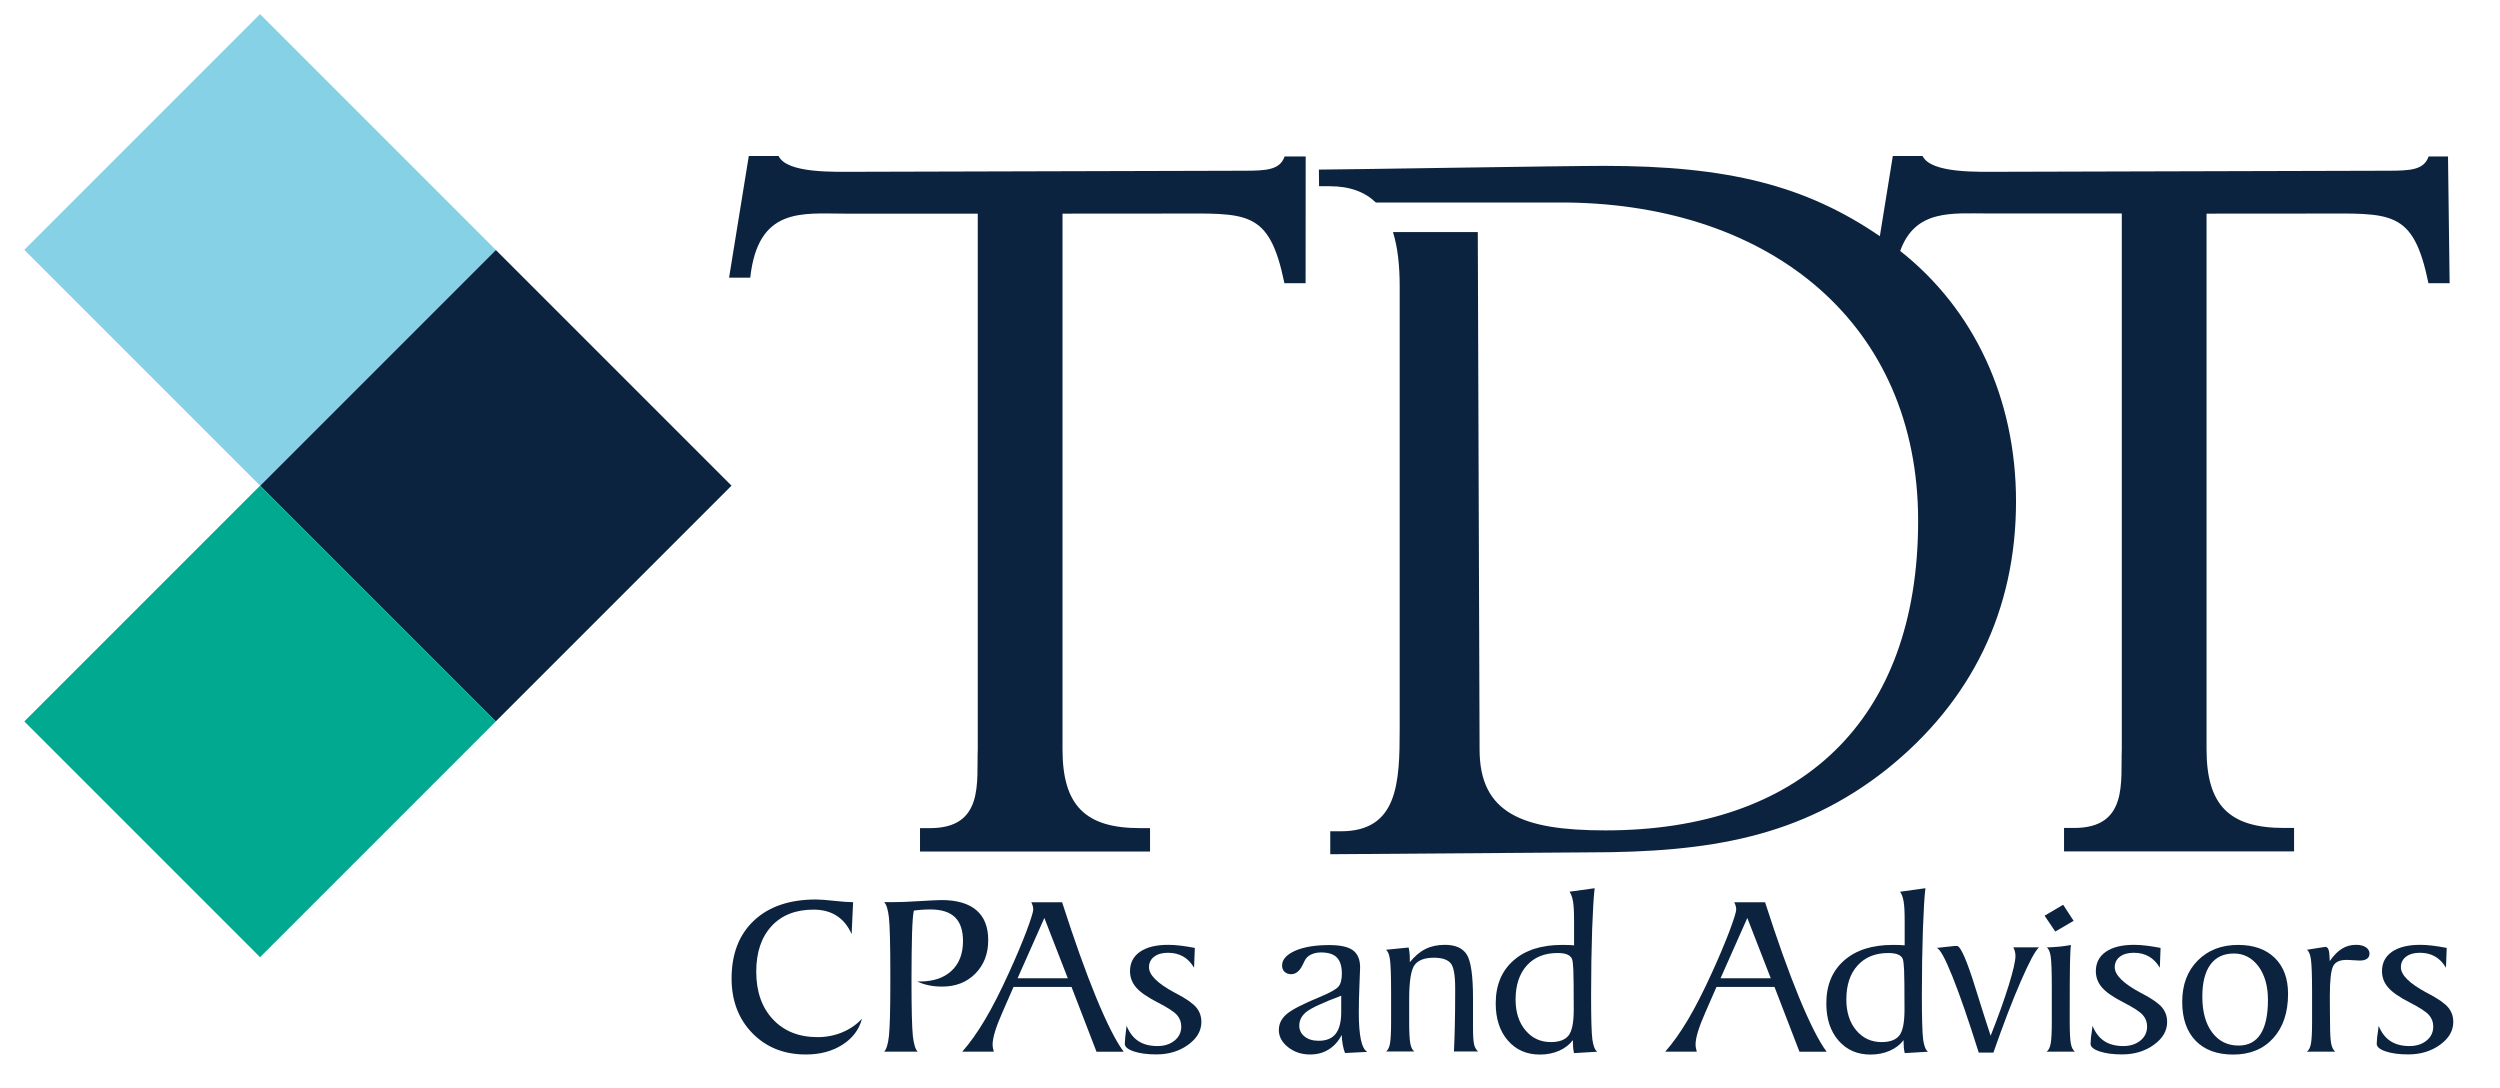 <?xml version="1.0" encoding="utf-8"?>
<!-- Generator: Adobe Illustrator 26.5.0, SVG Export Plug-In . SVG Version: 6.00 Build 0)  -->
<svg version="1.1" id="Layer_1" xmlns="http://www.w3.org/2000/svg" xmlns:xlink="http://www.w3.org/1999/xlink" x="0px" y="0px"
	 viewBox="0 0 308.23 134.18" style="enable-background:new 0 0 308.23 134.18;" xml:space="preserve">
<style type="text/css">
	.st0{fill:#0C2340;}
	.st1{fill:#00A98F;}
	.st2{fill:#87D1E6;}
</style>
<g>
	<path class="st0" d="M153.38,21.05l-47.65,0.13c-2.84,0-8.71,0.23-9.74-1.95h-3.67l-2.43,15h2.61c0.96-8.7,6.35-7.9,11.58-7.89
		h16.47v66.07c-0.16,3.93,0.83,9.69-5.87,9.69c-0.34,0-0.79,0-1.25,0v2.89h28.36v-2.89c-0.45,0-0.91,0-1.25,0
		c-6.7,0-9.54-2.77-9.54-9.69V26.34l13.56-0.01c9.2,0,11.91-0.57,13.8,8.59h2.61l0.01-15.63h-2.6
		C157.81,20.93,156.22,21.05,153.38,21.05z"/>
	<path class="st0" d="M301.82,19.29h-2.39c-0.57,1.64-2.16,1.76-5,1.76l-47.65,0.13c-2.84,0-8.71,0.23-9.74-1.95h-3.67l-1.6,9.89
		c-9.12-6.23-18.65-8.67-34-8.67c-5,0-32.41,0.46-35.16,0.46l0.02,2.05c0.48,0,0.95,0,1.31,0c2.55,0,4.38,0.74,5.69,2.01h23.64l0,0
		c25.17,0.33,43.22,14.99,43.22,39.24c0,24.78-14.61,38.17-38.55,38.17c-10.24,0-15.52-2.1-15.52-9.99l-0.22-63.78h-10.46
		c0.61,1.94,0.83,4.24,0.83,6.71l0,54.55c0,6.65-0.22,12.62-7.25,12.62c-0.36,0-0.83,0-1.31,0v2.83l31.91-0.23
		c14.77,0,26.08-1.85,36.68-10.23c10.48-8.38,15.96-19.6,15.96-33.04c0-12.64-5.15-23.68-14.28-30.88
		c1.86-5.18,6.41-4.62,10.85-4.62h16.47v66.07c-0.16,3.93,0.83,9.69-5.87,9.69c-0.34,0-0.79,0-1.25,0v2.89h28.36v-2.89
		c-0.45,0-0.91,0-1.25,0c-6.7,0-9.54-2.77-9.54-9.69V26.34l13.56-0.01c9.2,0,11.91-0.57,13.8,8.59h2.61L301.82,19.29z"/>
</g>
<g>
	<g>
		<path class="st0" d="M105.18,111.23l-0.18,3.94c-0.44-1-1.05-1.75-1.84-2.26c-0.79-0.51-1.74-0.76-2.87-0.76
			c-2.19,0-3.92,0.68-5.17,2.04c-1.25,1.36-1.88,3.23-1.88,5.61c0,2.46,0.69,4.42,2.06,5.88c1.37,1.46,3.2,2.19,5.5,2.19
			c1.09,0,2.1-0.2,3.04-0.59c0.94-0.39,1.76-0.95,2.44-1.68c-0.36,1.34-1.16,2.41-2.42,3.21c-1.25,0.8-2.75,1.2-4.51,1.2
			c-2.67,0-4.87-0.87-6.58-2.62c-1.71-1.75-2.57-4-2.57-6.75c0-3.04,0.92-5.42,2.77-7.15c1.84-1.73,4.39-2.59,7.64-2.59
			c0.51,0,1.27,0.06,2.28,0.17C103.91,111.18,104.67,111.23,105.18,111.23z"/>
		<path class="st0" d="M109.01,129.66c0.28-0.28,0.48-0.93,0.59-1.94c0.11-1.01,0.17-3.17,0.17-6.48v-1.18
			c0-3.61-0.06-5.92-0.17-6.91c-0.11-1-0.31-1.64-0.59-1.92h0.97c0.91,0,2.04-0.04,3.39-0.13c1.35-0.08,2.26-0.13,2.71-0.13
			c1.89,0,3.33,0.42,4.3,1.25c0.97,0.83,1.46,2.06,1.46,3.69c0,1.68-0.53,3.06-1.59,4.13c-1.06,1.07-2.42,1.6-4.08,1.6
			c-0.6,0-1.15-0.05-1.67-0.16c-0.51-0.11-0.98-0.26-1.4-0.47h0.31c1.67,0,2.97-0.44,3.91-1.32c0.94-0.88,1.41-2.1,1.41-3.66
			c0-1.32-0.33-2.3-0.99-2.94c-0.66-0.64-1.67-0.96-3.02-0.96c-0.39,0-0.75,0.01-1.09,0.04c-0.34,0.02-0.66,0.06-0.96,0.1
			c-0.1,0.4-0.17,1.32-0.22,2.75c-0.04,1.43-0.07,3.37-0.07,5.81c0,3.62,0.06,5.93,0.17,6.92c0.11,0.99,0.31,1.63,0.59,1.91H109.01z
			"/>
		<path class="st0" d="M118.64,129.66c0.93-1.05,1.86-2.36,2.8-3.94c0.94-1.58,1.92-3.51,2.96-5.8c0.87-1.9,1.58-3.6,2.15-5.09
			c0.56-1.5,0.84-2.4,0.84-2.69c0-0.15-0.02-0.3-0.06-0.44c-0.04-0.14-0.1-0.3-0.18-0.46h3.8c1.49,4.64,2.89,8.56,4.2,11.75
			c1.32,3.19,2.45,5.42,3.39,6.68h-3.35l-3.08-7.99h-7.15l-1.32,3.02l-0.03,0.07c-0.82,1.84-1.23,3.18-1.23,4.01
			c0,0.13,0.01,0.27,0.04,0.41c0.03,0.14,0.06,0.3,0.11,0.47H118.64z M125.46,120.61h6.19l-2.89-7.43L125.46,120.61z"/>
		<path class="st0" d="M138.9,126.47c0.34,0.84,0.82,1.47,1.44,1.88c0.62,0.41,1.41,0.62,2.36,0.62c0.87,0,1.57-0.23,2.12-0.68
			c0.55-0.45,0.82-1.03,0.82-1.73c0-0.55-0.18-1.03-0.54-1.43c-0.36-0.4-1.14-0.91-2.35-1.53c-1.28-0.65-2.17-1.27-2.67-1.85
			c-0.5-0.58-0.76-1.25-0.76-2.01c0-1.02,0.41-1.82,1.23-2.39c0.82-0.57,1.98-0.86,3.48-0.86c0.46,0,0.97,0.03,1.53,0.1
			c0.56,0.07,1.14,0.16,1.75,0.28l-0.09,2.44c-0.38-0.63-0.83-1.09-1.36-1.39c-0.53-0.3-1.15-0.45-1.85-0.45
			c-0.72,0-1.29,0.16-1.71,0.48c-0.42,0.32-0.64,0.76-0.64,1.3c0,0.95,1.03,1.98,3.1,3.1l0.27,0.14c1.24,0.65,2.06,1.23,2.47,1.73
			c0.41,0.5,0.62,1.09,0.62,1.78c0,1.09-0.54,2.02-1.63,2.81c-1.09,0.79-2.39,1.19-3.92,1.19c-1.12,0-2.04-0.12-2.78-0.37
			c-0.74-0.25-1.11-0.56-1.11-0.93c0-0.15,0.02-0.42,0.05-0.82C138.78,127.49,138.83,127.02,138.9,126.47z"/>
		<path class="st0" d="M165.83,129.83c-0.12-0.3-0.21-0.64-0.28-1.01c-0.06-0.37-0.11-0.78-0.13-1.22c-0.4,0.78-0.93,1.37-1.6,1.79
			c-0.67,0.42-1.43,0.62-2.29,0.62c-1.06,0-1.96-0.3-2.72-0.9c-0.76-0.6-1.14-1.31-1.14-2.11c0-0.75,0.31-1.4,0.94-1.95
			c0.63-0.55,2-1.26,4.11-2.13c1.26-0.52,2.02-0.95,2.3-1.28c0.28-0.33,0.42-0.86,0.42-1.6c0-0.91-0.21-1.57-0.62-1.99
			c-0.41-0.42-1.06-0.62-1.95-0.62c-0.41,0-0.77,0.07-1.1,0.2c-0.32,0.13-0.58,0.32-0.77,0.58c-0.08,0.11-0.19,0.32-0.33,0.62
			c-0.38,0.85-0.87,1.28-1.48,1.28c-0.33,0-0.6-0.1-0.81-0.29c-0.21-0.2-0.31-0.45-0.31-0.77c0-0.74,0.53-1.34,1.59-1.82
			c1.06-0.47,2.47-0.71,4.23-0.71c1.35,0,2.32,0.21,2.91,0.64c0.59,0.43,0.89,1.13,0.89,2.13c0,0.16-0.03,0.86-0.08,2.1
			c-0.05,1.24-0.08,2.41-0.08,3.5c0,1.4,0.09,2.51,0.26,3.31c0.17,0.8,0.44,1.3,0.79,1.49L165.83,129.83z M165.37,122.76
			c-2.29,0.86-3.73,1.53-4.31,2c-0.58,0.47-0.87,1.04-0.87,1.69c0,0.55,0.22,1,0.66,1.35c0.44,0.35,1.02,0.52,1.73,0.52
			c0.95,0,1.65-0.29,2.1-0.86c0.45-0.58,0.68-1.47,0.68-2.67V122.76z"/>
		<path class="st0" d="M170.87,129.66c0.24-0.17,0.41-0.49,0.5-0.98c0.09-0.48,0.14-1.37,0.14-2.67v-2.77v-0.88
			c0-2.08-0.05-3.43-0.14-4.07c-0.09-0.64-0.26-1.03-0.5-1.19l2.8-0.28c0.05,0.21,0.09,0.43,0.11,0.67c0.03,0.24,0.04,0.5,0.04,0.76
			v0.38c0.61-0.75,1.25-1.29,1.94-1.63c0.68-0.34,1.48-0.51,2.39-0.51c1.3,0,2.2,0.41,2.7,1.21c0.5,0.81,0.76,2.58,0.76,5.31v2.93
			v0.8c0,1,0.05,1.69,0.14,2.06c0.09,0.37,0.26,0.65,0.5,0.84h-2.99c0.05-1.05,0.09-2.15,0.11-3.3c0.03-1.15,0.04-2.44,0.04-3.86
			v-0.69c0-1.61-0.19-2.63-0.58-3.06s-1.06-0.65-2.04-0.65c-1.13,0-1.92,0.29-2.37,0.88c-0.45,0.59-0.68,2.01-0.68,4.26v2.77
			c0,1.3,0.05,2.19,0.14,2.67c0.09,0.48,0.26,0.81,0.5,0.98H170.87z"/>
		<path class="st0" d="M196.61,109.51c-0.12,0.94-0.22,2.62-0.31,5.05c-0.08,2.43-0.13,5.14-0.13,8.15c0,2.86,0.05,4.69,0.16,5.47
			c0.11,0.78,0.31,1.28,0.6,1.49l-2.87,0.17c-0.05-0.22-0.08-0.44-0.1-0.64c-0.02-0.2-0.03-0.41-0.03-0.62v-0.34
			c-0.43,0.56-1,1-1.7,1.31c-0.71,0.31-1.5,0.47-2.36,0.47c-1.64,0-2.95-0.57-3.96-1.73c-1-1.15-1.5-2.68-1.5-4.58
			c0-2.24,0.73-4,2.18-5.28c1.45-1.29,3.45-1.93,6-1.93c0.34,0,0.62,0,0.83,0.01c0.21,0.01,0.43,0.02,0.65,0.04v-3.02
			c0-1.1-0.04-1.9-0.13-2.4s-0.23-0.9-0.43-1.19L196.61,109.51z M191.21,128.48c1.03,0,1.75-0.27,2.18-0.81s0.64-1.6,0.64-3.19
			c0-2.56-0.02-4.2-0.05-4.91c-0.03-0.71-0.09-1.16-0.17-1.35c-0.1-0.24-0.3-0.42-0.59-0.54c-0.29-0.12-0.69-0.18-1.19-0.18
			c-1.59,0-2.86,0.51-3.78,1.53s-1.39,2.42-1.39,4.21c0,1.56,0.41,2.83,1.22,3.79C188.89,128,189.93,128.48,191.21,128.48z"/>
		<path class="st0" d="M205.31,129.66c0.93-1.05,1.86-2.36,2.8-3.94c0.94-1.58,1.92-3.51,2.96-5.8c0.87-1.9,1.58-3.6,2.15-5.09
			c0.56-1.5,0.84-2.4,0.84-2.69c0-0.15-0.02-0.3-0.06-0.44c-0.04-0.14-0.1-0.3-0.18-0.46h3.8c1.49,4.64,2.89,8.56,4.2,11.75
			c1.32,3.19,2.45,5.42,3.39,6.68h-3.35l-3.08-7.99h-7.15l-1.32,3.02l-0.03,0.07c-0.82,1.84-1.23,3.18-1.23,4.01
			c0,0.13,0.01,0.27,0.04,0.41c0.03,0.14,0.06,0.3,0.11,0.47H205.31z M212.13,120.61h6.19l-2.89-7.43L212.13,120.61z"/>
		<path class="st0" d="M237.39,109.51c-0.12,0.94-0.22,2.62-0.31,5.05c-0.08,2.43-0.13,5.14-0.13,8.15c0,2.86,0.06,4.69,0.16,5.47
			c0.11,0.78,0.31,1.28,0.6,1.49l-2.87,0.17c-0.05-0.22-0.09-0.44-0.11-0.64c-0.02-0.2-0.03-0.41-0.03-0.62v-0.34
			c-0.43,0.56-1,1-1.71,1.31c-0.71,0.31-1.5,0.47-2.36,0.47c-1.64,0-2.95-0.57-3.96-1.73c-1-1.15-1.5-2.68-1.5-4.58
			c0-2.24,0.73-4,2.18-5.28c1.46-1.29,3.46-1.93,6-1.93c0.34,0,0.62,0,0.83,0.01c0.21,0.01,0.43,0.02,0.65,0.04v-3.02
			c0-1.1-0.04-1.9-0.13-2.4c-0.09-0.51-0.23-0.9-0.43-1.19L237.39,109.51z M231.99,128.48c1.03,0,1.75-0.27,2.18-0.81
			s0.64-1.6,0.64-3.19c0-2.56-0.02-4.2-0.05-4.91c-0.04-0.71-0.09-1.16-0.17-1.35c-0.1-0.24-0.3-0.42-0.59-0.54
			c-0.3-0.12-0.69-0.18-1.19-0.18c-1.6,0-2.86,0.51-3.78,1.53c-0.93,1.02-1.39,2.42-1.39,4.21c0,1.56,0.41,2.83,1.22,3.79
			C229.67,128,230.71,128.48,231.99,128.48z"/>
		<path class="st0" d="M243.97,129.8c-1.27-4.03-2.35-7.18-3.26-9.43c-0.91-2.26-1.55-3.42-1.94-3.5l2.23-0.24h0.28
			c0.45,0,1.23,1.79,2.33,5.36c0.72,2.31,1.33,4.22,1.82,5.71c0.95-2.39,1.69-4.47,2.24-6.25c0.55-1.78,0.82-2.98,0.82-3.59
			c0-0.19-0.02-0.37-0.07-0.55c-0.04-0.18-0.11-0.35-0.2-0.51h3.17c-0.46,0.41-1.21,1.81-2.24,4.18c-1.04,2.38-2.16,5.31-3.38,8.8
			H243.97z"/>
		<path class="st0" d="M253.4,114.85l-1.32-1.95l2.29-1.35l1.29,1.98L253.4,114.85z M252.33,129.66c0.24-0.17,0.41-0.49,0.5-0.98
			c0.09-0.48,0.14-1.37,0.14-2.67v-2.77v-1.6c0-1.91-0.05-3.16-0.14-3.74c-0.09-0.58-0.26-0.95-0.49-1.09
			c0.58-0.02,1.11-0.05,1.61-0.1c0.49-0.05,0.96-0.12,1.38-0.2c-0.06,0.44-0.1,1.26-0.12,2.45c-0.02,1.19-0.03,3.01-0.03,5.47v1.64
			c0,1.25,0.05,2.12,0.14,2.6c0.09,0.48,0.26,0.81,0.5,0.99H252.33z"/>
		<path class="st0" d="M257.99,126.47c0.34,0.84,0.82,1.47,1.44,1.88c0.62,0.41,1.41,0.62,2.35,0.62c0.87,0,1.57-0.23,2.12-0.68
			c0.55-0.45,0.82-1.03,0.82-1.73c0-0.55-0.18-1.03-0.54-1.43c-0.36-0.4-1.14-0.91-2.35-1.53c-1.28-0.65-2.17-1.27-2.67-1.85
			s-0.76-1.25-0.76-2.01c0-1.02,0.41-1.82,1.23-2.39c0.82-0.57,1.98-0.86,3.48-0.86c0.46,0,0.97,0.03,1.52,0.1s1.14,0.16,1.75,0.28
			l-0.09,2.44c-0.38-0.63-0.83-1.09-1.36-1.39c-0.53-0.3-1.15-0.45-1.85-0.45c-0.72,0-1.29,0.16-1.71,0.48
			c-0.42,0.32-0.64,0.76-0.64,1.3c0,0.95,1.03,1.98,3.1,3.1l0.27,0.14c1.24,0.65,2.06,1.23,2.47,1.73c0.41,0.5,0.62,1.09,0.62,1.78
			c0,1.09-0.54,2.02-1.63,2.81c-1.09,0.79-2.39,1.19-3.92,1.19c-1.12,0-2.04-0.12-2.78-0.37c-0.74-0.25-1.11-0.56-1.11-0.93
			c0-0.15,0.02-0.42,0.05-0.82C257.87,127.49,257.92,127.02,257.99,126.47z"/>
		<path class="st0" d="M275.94,116.5c1.93,0,3.44,0.54,4.53,1.61c1.09,1.07,1.63,2.55,1.63,4.43c0,2.29-0.61,4.11-1.83,5.46
			c-1.22,1.35-2.87,2.02-4.94,2.02c-1.98,0-3.53-0.57-4.63-1.71c-1.1-1.14-1.65-2.74-1.65-4.79c0-2.12,0.64-3.81,1.91-5.09
			C272.24,117.14,273.89,116.5,275.94,116.5z M275.42,117.56c-1.26,0-2.22,0.45-2.89,1.36c-0.67,0.91-1,2.23-1,3.96
			c0,1.86,0.4,3.33,1.21,4.41c0.81,1.08,1.89,1.62,3.26,1.62c1.2,0,2.1-0.47,2.71-1.42c0.61-0.95,0.91-2.35,0.91-4.22
			c0-1.69-0.39-3.07-1.17-4.13C277.66,118.09,276.65,117.56,275.42,117.56z"/>
		<path class="st0" d="M284.42,129.66c0.24-0.17,0.41-0.49,0.5-0.98c0.09-0.48,0.14-1.37,0.14-2.67v-2.77v-0.88
			c0-2.08-0.05-3.43-0.14-4.07c-0.09-0.64-0.26-1.03-0.5-1.19c0.38-0.06,0.84-0.13,1.38-0.22c0.54-0.09,0.85-0.13,0.92-0.13
			c0.31,0.01,0.47,0.41,0.49,1.19c0.01,0.24,0.02,0.43,0.03,0.56c0.48-0.7,0.98-1.21,1.5-1.53c0.52-0.32,1.1-0.48,1.75-0.48
			c0.5,0,0.9,0.1,1.2,0.3c0.3,0.2,0.45,0.46,0.45,0.79c0,0.27-0.1,0.48-0.31,0.63c-0.2,0.15-0.5,0.22-0.89,0.22
			c-0.16,0-0.42-0.01-0.79-0.04c-0.37-0.03-0.65-0.04-0.85-0.04c-0.84,0-1.39,0.26-1.65,0.79c-0.26,0.52-0.4,1.76-0.4,3.71
			c0,0.28,0.01,0.82,0.01,1.63c0.01,0.8,0.02,1.47,0.02,1.99c0,1,0.05,1.74,0.14,2.21c0.09,0.47,0.26,0.8,0.5,0.98H284.42z"/>
		<path class="st0" d="M293.27,126.47c0.34,0.84,0.82,1.47,1.44,1.88c0.62,0.41,1.41,0.62,2.35,0.62c0.87,0,1.58-0.23,2.12-0.68
			c0.55-0.45,0.82-1.03,0.82-1.73c0-0.55-0.18-1.03-0.54-1.43c-0.36-0.4-1.14-0.91-2.35-1.53c-1.28-0.65-2.17-1.27-2.67-1.85
			s-0.76-1.25-0.76-2.01c0-1.02,0.41-1.82,1.23-2.39s1.98-0.86,3.48-0.86c0.46,0,0.97,0.03,1.52,0.1c0.56,0.07,1.14,0.16,1.75,0.28
			l-0.09,2.44c-0.38-0.63-0.83-1.09-1.36-1.39s-1.15-0.45-1.85-0.45c-0.72,0-1.29,0.16-1.71,0.48c-0.42,0.32-0.64,0.76-0.64,1.3
			c0,0.95,1.03,1.98,3.1,3.1l0.27,0.14c1.24,0.65,2.06,1.23,2.47,1.73c0.41,0.5,0.62,1.09,0.62,1.78c0,1.09-0.54,2.02-1.63,2.81
			c-1.09,0.79-2.39,1.19-3.92,1.19c-1.12,0-2.04-0.12-2.78-0.37c-0.74-0.25-1.11-0.56-1.11-0.93c0-0.15,0.02-0.42,0.05-0.82
			C293.15,127.49,293.2,127.02,293.27,126.47z"/>
	</g>
</g>
<g>
	
		<rect x="40.57" y="39.34" transform="matrix(0.707 0.707 -0.707 0.707 60.256 -25.684)" class="st0" width="41.11" height="41.11"/>
	
		<rect x="11.5" y="68.41" transform="matrix(0.707 0.707 -0.707 0.707 72.298 3.387)" class="st1" width="41.11" height="41.11"/>
	
		<rect x="11.5" y="10.26" transform="matrix(0.707 0.707 -0.707 0.707 31.184 -13.642)" class="st2" width="41.11" height="41.11"/>
</g>
</svg>
